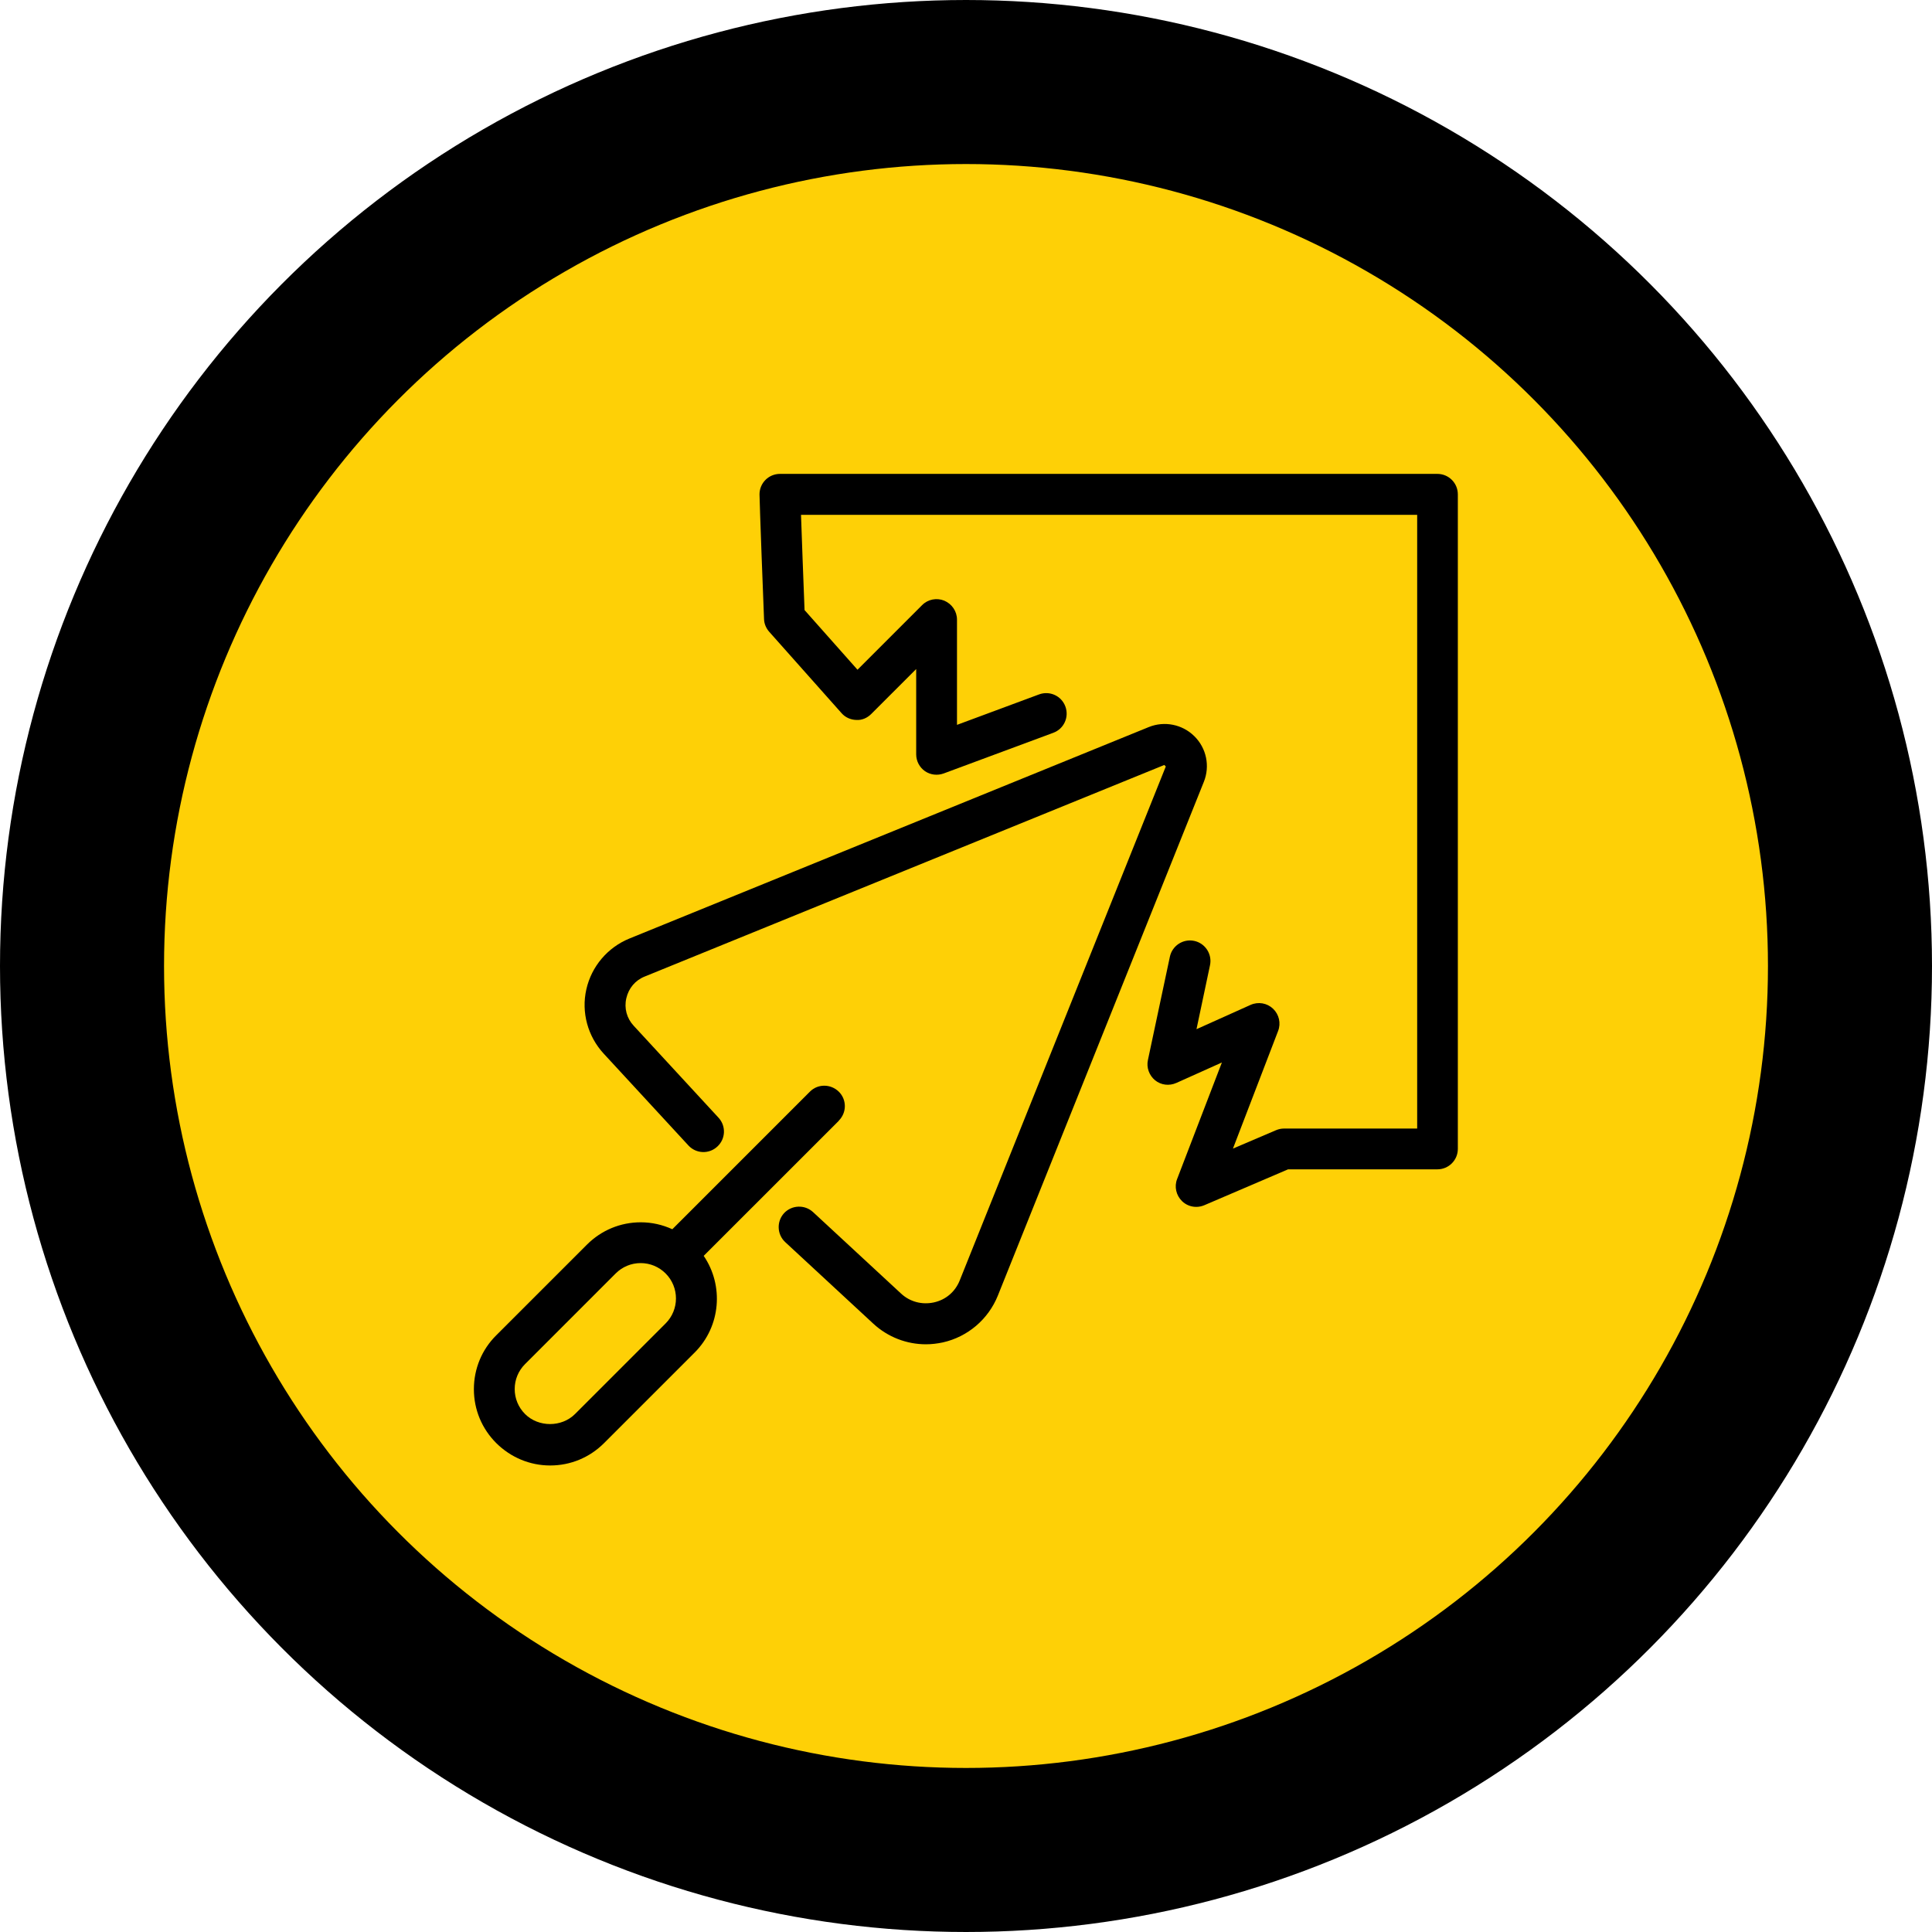 <svg xmlns="http://www.w3.org/2000/svg" width="106" height="106" viewBox="0 0 106 106" fill="none"><circle cx="53" cy="53" r="48.5" fill="#FED006" stroke="black" stroke-width="9"></circle><g clip-path="url(#clip0_606_338)"><path d="M78.877 26H42.794C42.173 26 41.671 26.502 41.671 27.123C41.671 27.505 41.889 33.3 41.919 33.959C41.926 34.221 42.031 34.468 42.203 34.663L46.171 39.126C46.373 39.358 46.666 39.492 46.98 39.5C47.294 39.523 47.587 39.388 47.804 39.17L50.267 36.707V41.387C50.267 41.754 50.447 42.098 50.746 42.308C51.046 42.517 51.435 42.562 51.779 42.435L57.792 40.204C58.376 39.987 58.668 39.343 58.451 38.759C58.234 38.175 57.59 37.883 57.006 38.1L52.506 39.77V33.997C52.506 33.54 52.229 33.136 51.809 32.956C51.39 32.784 50.904 32.881 50.589 33.203L47.047 36.745L44.142 33.472C44.075 31.743 43.992 29.557 43.948 28.246H77.754V61.918H70.453C70.304 61.918 70.154 61.948 70.012 62.008L67.646 63.018L70.124 56.564C70.289 56.137 70.176 55.658 69.847 55.344C69.517 55.029 69.031 54.947 68.612 55.134L65.646 56.467L66.388 52.955C66.515 52.349 66.126 51.75 65.519 51.622C64.913 51.495 64.314 51.884 64.186 52.491L62.981 58.159C62.891 58.571 63.048 58.998 63.37 59.267C63.7 59.537 64.149 59.589 64.538 59.417L67.039 58.294L64.583 64.688C64.418 65.107 64.531 65.587 64.853 65.901C65.07 66.111 65.347 66.216 65.631 66.216C65.781 66.216 65.931 66.186 66.073 66.126L70.671 64.156H78.862C79.483 64.156 79.985 63.655 79.985 63.033V27.123C79.985 26.502 79.483 26 78.862 26H78.877Z" fill="black"></path><path d="M65.527 40.391C64.868 39.74 63.887 39.545 63.033 39.889L34.528 51.495C33.338 51.982 32.454 53.022 32.17 54.28C31.885 55.538 32.245 56.856 33.121 57.807L37.77 62.846C38.19 63.303 38.901 63.333 39.358 62.906C39.815 62.487 39.844 61.775 39.418 61.319L34.768 56.279C34.386 55.868 34.236 55.314 34.364 54.767C34.491 54.22 34.85 53.786 35.374 53.577L63.879 41.971L63.962 42.053L52.656 70.251C52.408 70.873 51.892 71.314 51.24 71.457C50.589 71.599 49.93 71.427 49.443 70.978L44.606 66.5C44.15 66.081 43.438 66.111 43.019 66.56C42.6 67.017 42.63 67.728 43.079 68.147L47.916 72.625C48.71 73.359 49.743 73.755 50.799 73.755C51.113 73.755 51.42 73.718 51.735 73.651C53.097 73.344 54.221 72.385 54.745 71.09L66.051 42.892C66.395 42.031 66.193 41.05 65.534 40.398L65.527 40.391Z" fill="black"></path><path d="M46.022 61.483C46.463 61.042 46.463 60.33 46.022 59.896C45.58 59.462 44.869 59.454 44.434 59.896L36.887 67.443C36.348 67.196 35.764 67.062 35.157 67.062C34.042 67.062 32.993 67.496 32.2 68.29L27.228 73.261C26.434 74.047 26 75.103 26 76.219C26 77.335 26.434 78.383 27.228 79.176C28.022 79.963 29.07 80.404 30.186 80.404C31.301 80.404 32.349 79.97 33.143 79.176L38.115 74.205C39.552 72.767 39.717 70.528 38.609 68.903L46.022 61.491V61.483ZM36.52 72.61L31.548 77.582C30.814 78.315 29.542 78.315 28.808 77.582C28.441 77.215 28.239 76.728 28.239 76.211C28.239 75.695 28.441 75.208 28.808 74.841L33.779 69.869C34.146 69.502 34.633 69.3 35.15 69.3C35.666 69.3 36.153 69.502 36.52 69.869C37.276 70.626 37.276 71.854 36.52 72.61Z" fill="black"></path></g><defs><clipPath id="clip0_606_338"><rect width="54" height="54.397" fill="white" transform="translate(26 26)"></rect></clipPath></defs></svg>